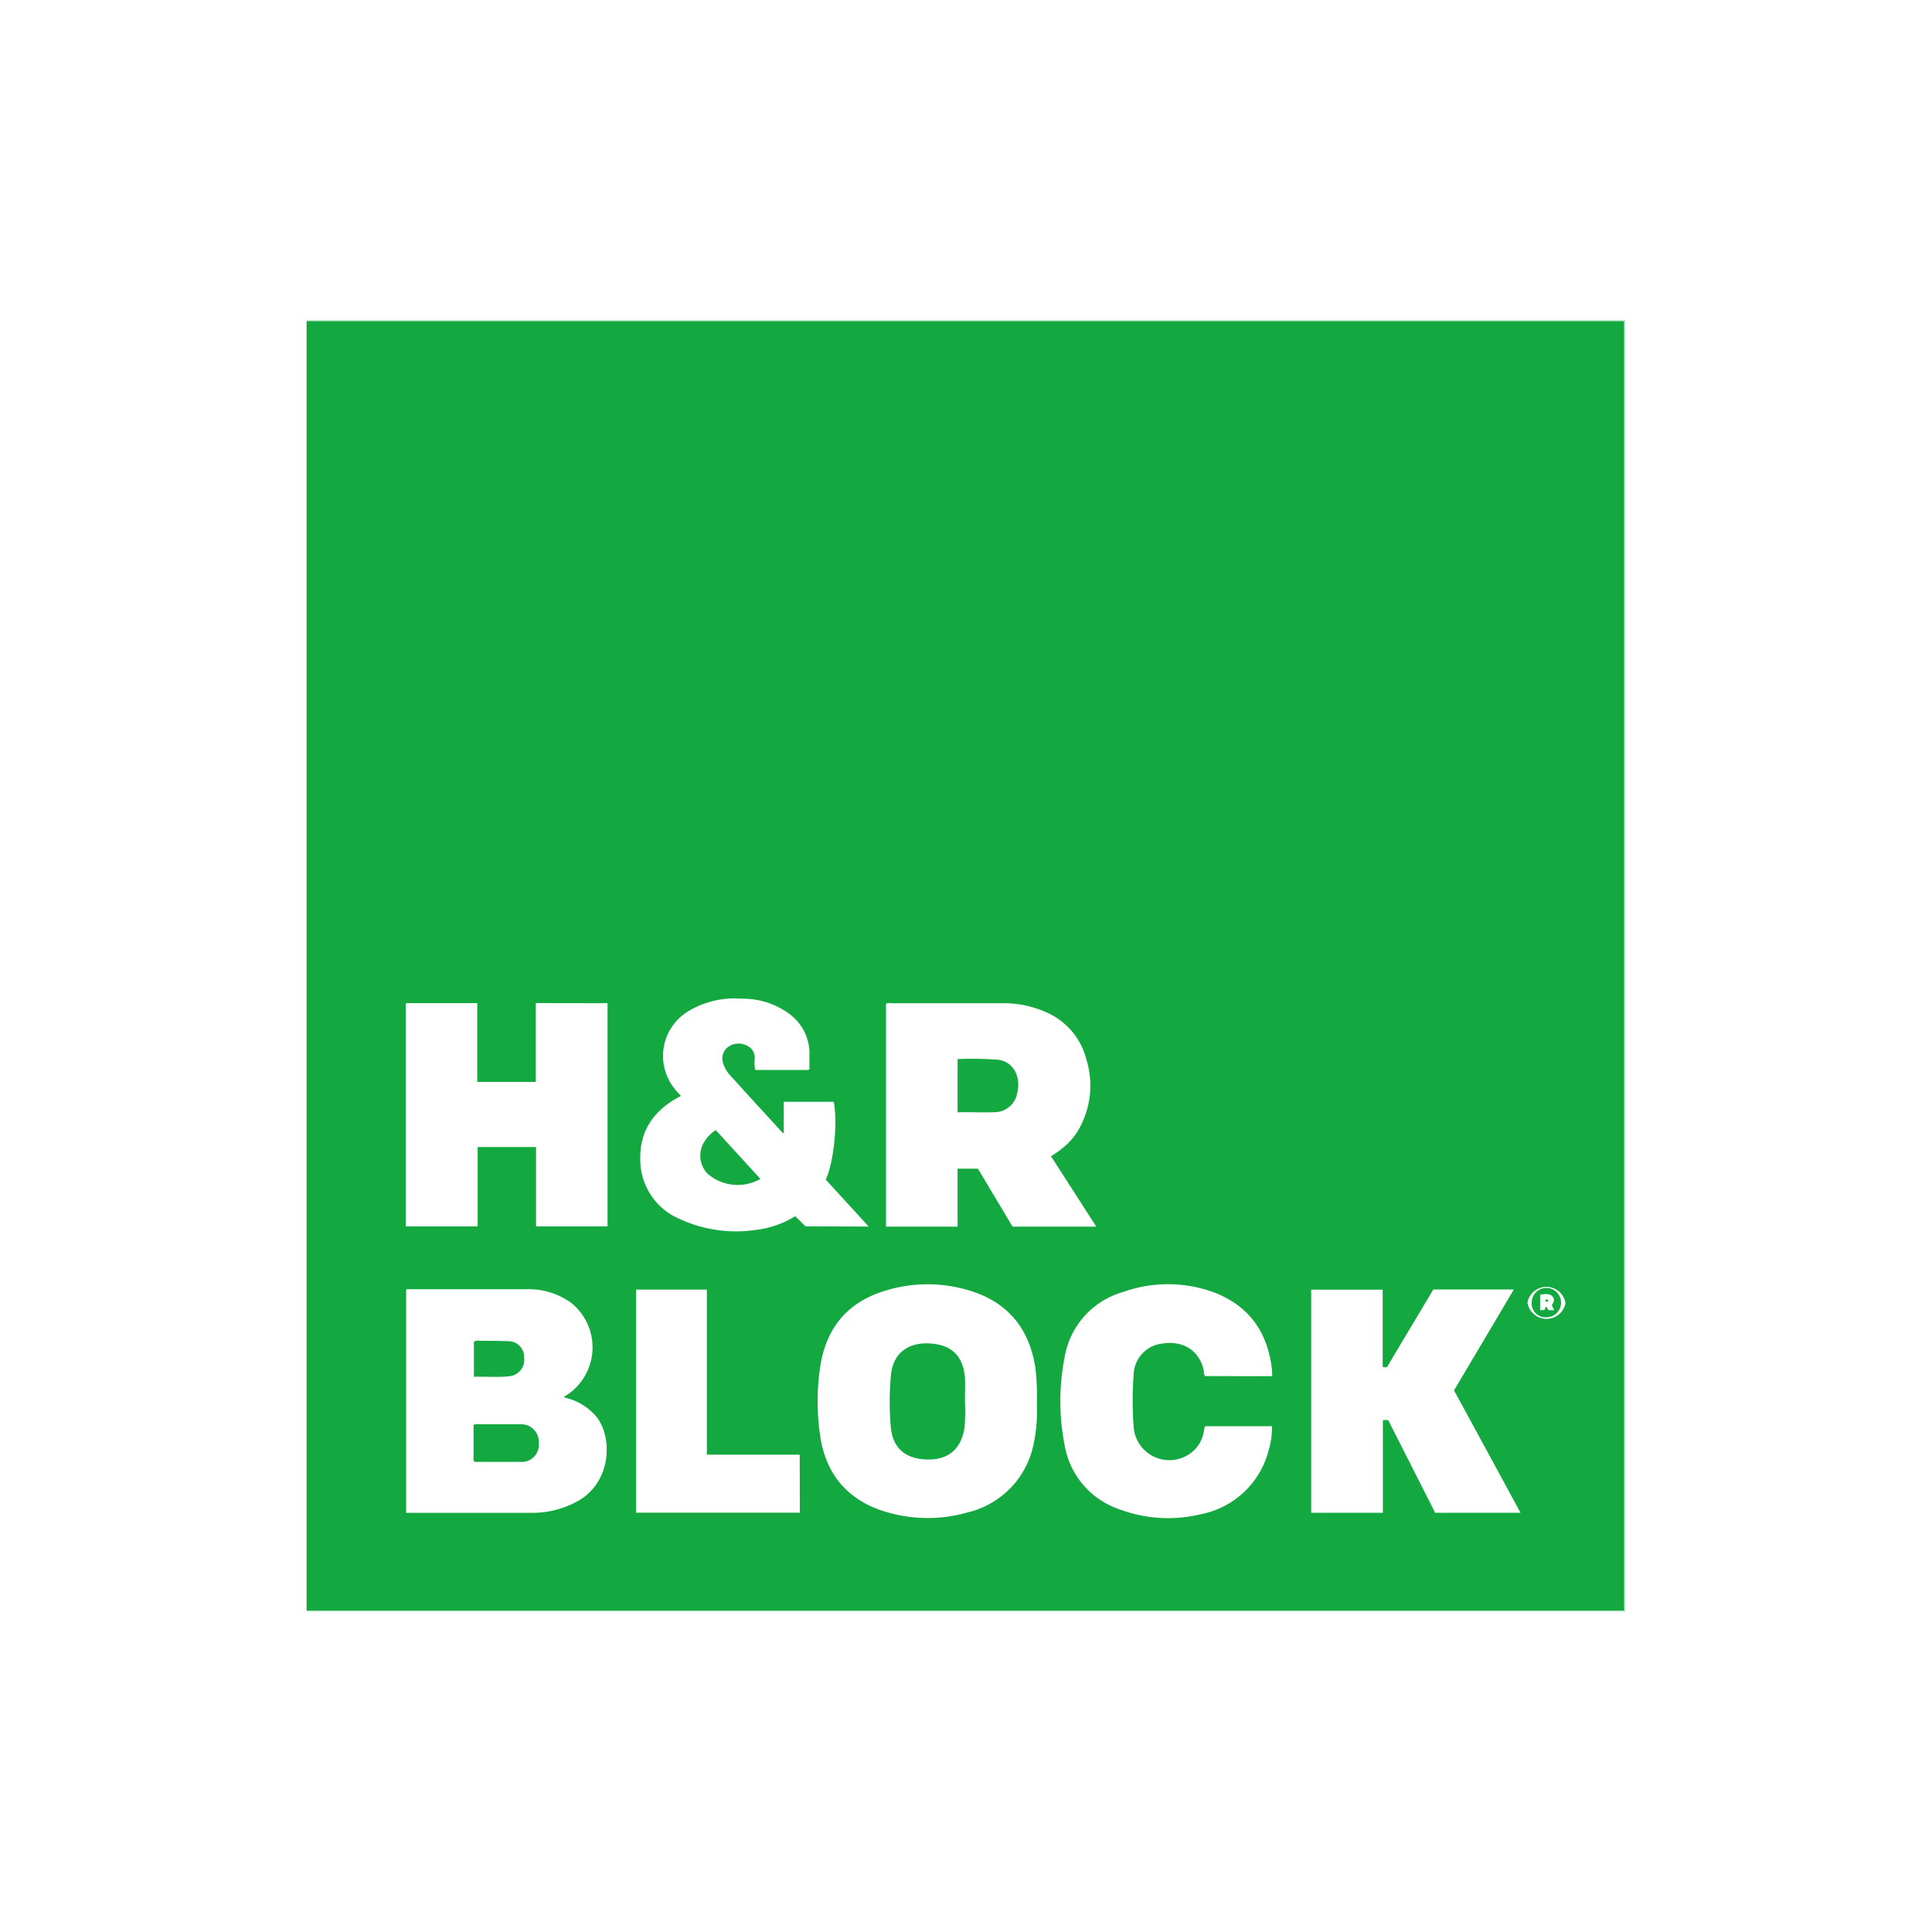 <svg id="Layer_1" data-name="Layer 1" xmlns="http://www.w3.org/2000/svg" viewBox="0 0 300 300"><defs><style>.cls-1{fill:#14a840;}.cls-2{fill:#c3e8ce;}</style></defs><path class="cls-1" d="M47.61,250.12V49.84h204.6V250.12ZM163.2,179.54a15.19,15.19,0,0,0,2.26-1.66,10.22,10.22,0,0,0,1.74-2,13.68,13.68,0,0,0,1.5-11.33,10.87,10.87,0,0,0-6.32-7.4,16.31,16.31,0,0,0-6.82-1.37c-5.72,0-11.45,0-17.18,0a1.3,1.3,0,0,0-.8.09v34.6h11.11v-9h3.16l5.38,9h13ZM87.6,217c.09-.27.28-.3.42-.38a8.86,8.86,0,0,0,.69-14.3,11.29,11.29,0,0,0-7-2.13c-6,0-12,0-18,0-.21,0-.44-.07-.64.08v34.64l.41,0c6.32,0,12.65,0,19,0a14.46,14.46,0,0,0,7.55-2c4.89-3,5.08-9.64,2.68-12.79A8.87,8.87,0,0,0,87.6,217Zm-4.41-61.24V168H74.11V155.77H63v34.67H74.17V178.11h9.07v12.33h11.1V155.78ZM161,218.06a37.22,37.22,0,0,0-.23-5.68c-.89-5.74-3.92-9.81-9.49-11.74a22.15,22.15,0,0,0-13.38-.35c-5.84,1.61-9.42,5.46-10.46,11.46a36.18,36.18,0,0,0-.1,11.09c.83,6,4.25,10.13,10.16,11.9a22.54,22.54,0,0,0,12.89.07,13.65,13.65,0,0,0,10-10.1A24.39,24.39,0,0,0,161,218.06Zm53.73,16.84V220.55a1.74,1.74,0,0,1,.85,0l7.27,14.35H236.1c-3.47-6.41-6.9-12.73-10.32-19,3.1-5.23,6.18-10.41,9.29-15.67h-12.5c-2.39,4-4.79,8-7.16,12a.84.84,0,0,1-.71,0V200.26H203.6V234.9Zm-79.84-44.44-6.67-7.3c1.25-2.62,1.89-8.95,1.24-12.07H121.7V176a1.83,1.83,0,0,1-.27-.2c-2.67-2.92-5.35-5.83-8-8.77a4.63,4.63,0,0,1-1.13-1.91,2.21,2.21,0,0,1,.63-2.45,2.77,2.77,0,0,1,3-.33,2.05,2.05,0,0,1,1.26,2.1,5.42,5.42,0,0,0,.08,1.7h8.17a1.22,1.22,0,0,0,.25-.07c0-.89,0-1.78,0-2.67a7.63,7.63,0,0,0-2.81-5.72,12.08,12.08,0,0,0-7.61-2.6,14,14,0,0,0-8.63,2.09,8.12,8.12,0,0,0-1.8,12c.27.34.58.67.9,1l-.88.49c-3.54,2.09-5.52,5.13-5.44,9.29a10,10,0,0,0,6,9.28,20.93,20.93,0,0,0,12,1.74,14.9,14.9,0,0,0,6.06-2.12l1.61,1.58Zm62.65,23.23c0-.26,0-.48,0-.69-.55-5.77-3.29-10-8.75-12.21a20.74,20.74,0,0,0-14.4-.17,12.74,12.74,0,0,0-9.08,10.16,35.26,35.26,0,0,0,0,13.58,12.75,12.75,0,0,0,8.51,10,21.49,21.49,0,0,0,12.64.77A13.52,13.52,0,0,0,197,225.17a11.67,11.67,0,0,0,.51-3.71H187.1c0,.09-.06.13-.07.18,0,.2-.06.39-.1.59a5.12,5.12,0,0,1-2.18,3.51,5.56,5.56,0,0,1-8.72-4.2,54.21,54.21,0,0,1,0-8.06,5,5,0,0,1,4.52-4.86c3.17-.49,5.65,1.1,6.34,4.06.07.34,0,.7.24,1Zm-73.36,12.19H109.76V200.25h-11v34.64h25.44Zm113-23.62a3,3,0,0,0,5.91.1,3,3,0,0,0-5.91-.1Z"/><path class="cls-2" d="M47.61,250.12h204.6V49.84H47.61s-.08-.15.07-.15.4,0,.6,0H252.4V250.27H48.28C48.06,250.26,47.77,250.43,47.61,250.12Z"/><path class="cls-1" d="M148.69,172.72v-8.27a56.88,56.88,0,0,1,6.27.1c2.36.3,3.62,2.55,3,5.15a3.58,3.58,0,0,1-3.5,3c-1.66.06-3.33,0-5,0Z"/><path class="cls-1" d="M73.53,226.86v-5.62a2.42,2.42,0,0,1,1.06-.08c2.06,0,4.13,0,6.19,0a2.73,2.73,0,0,1,2.88,2.92A2.66,2.66,0,0,1,80.78,227c-2.22,0-4.43,0-6.65,0A.87.87,0,0,1,73.53,226.86Z"/><path class="cls-1" d="M73.59,213.79v-5.46a1.35,1.35,0,0,1,.91-.13c1.54,0,3.08,0,4.62.07a2.45,2.45,0,0,1,2.27,2.52,2.58,2.58,0,0,1-2.12,2.89C77.42,213.92,75.56,213.72,73.59,213.79Z"/><path class="cls-1" d="M149.84,217.61a32.68,32.68,0,0,1-.06,4c-.52,3.53-2.69,5.25-6.26,5-3.06-.21-4.88-1.85-5.19-4.93a45.25,45.25,0,0,1,0-8c.34-4.16,3.45-5.45,6.77-5,3,.39,4.58,2.27,4.75,5.46C149.89,215.27,149.84,216.44,149.84,217.61Z"/><path class="cls-1" d="M118.08,183.06a7.13,7.13,0,0,1-8.12-.73,4,4,0,0,1-.57-5.07,5.22,5.22,0,0,1,1.76-1.77Z"/><path class="cls-1" d="M240.08,204.55a2.15,2.15,0,0,1-2.24-2.26,2.28,2.28,0,1,1,2.24,2.26Zm-.93-3.57v2.45h.6c.28-.13.07-.43.34-.52l.37.53h.87l-.37-.77c.28-.4.49-.86.16-1.29C240.61,200.74,239.86,201,239.15,201Z"/><path class="cls-1" d="M240.43,201.88c0,.26-.21.28-.42.24C240,201.67,240,201.67,240.43,201.88Z"/></svg>